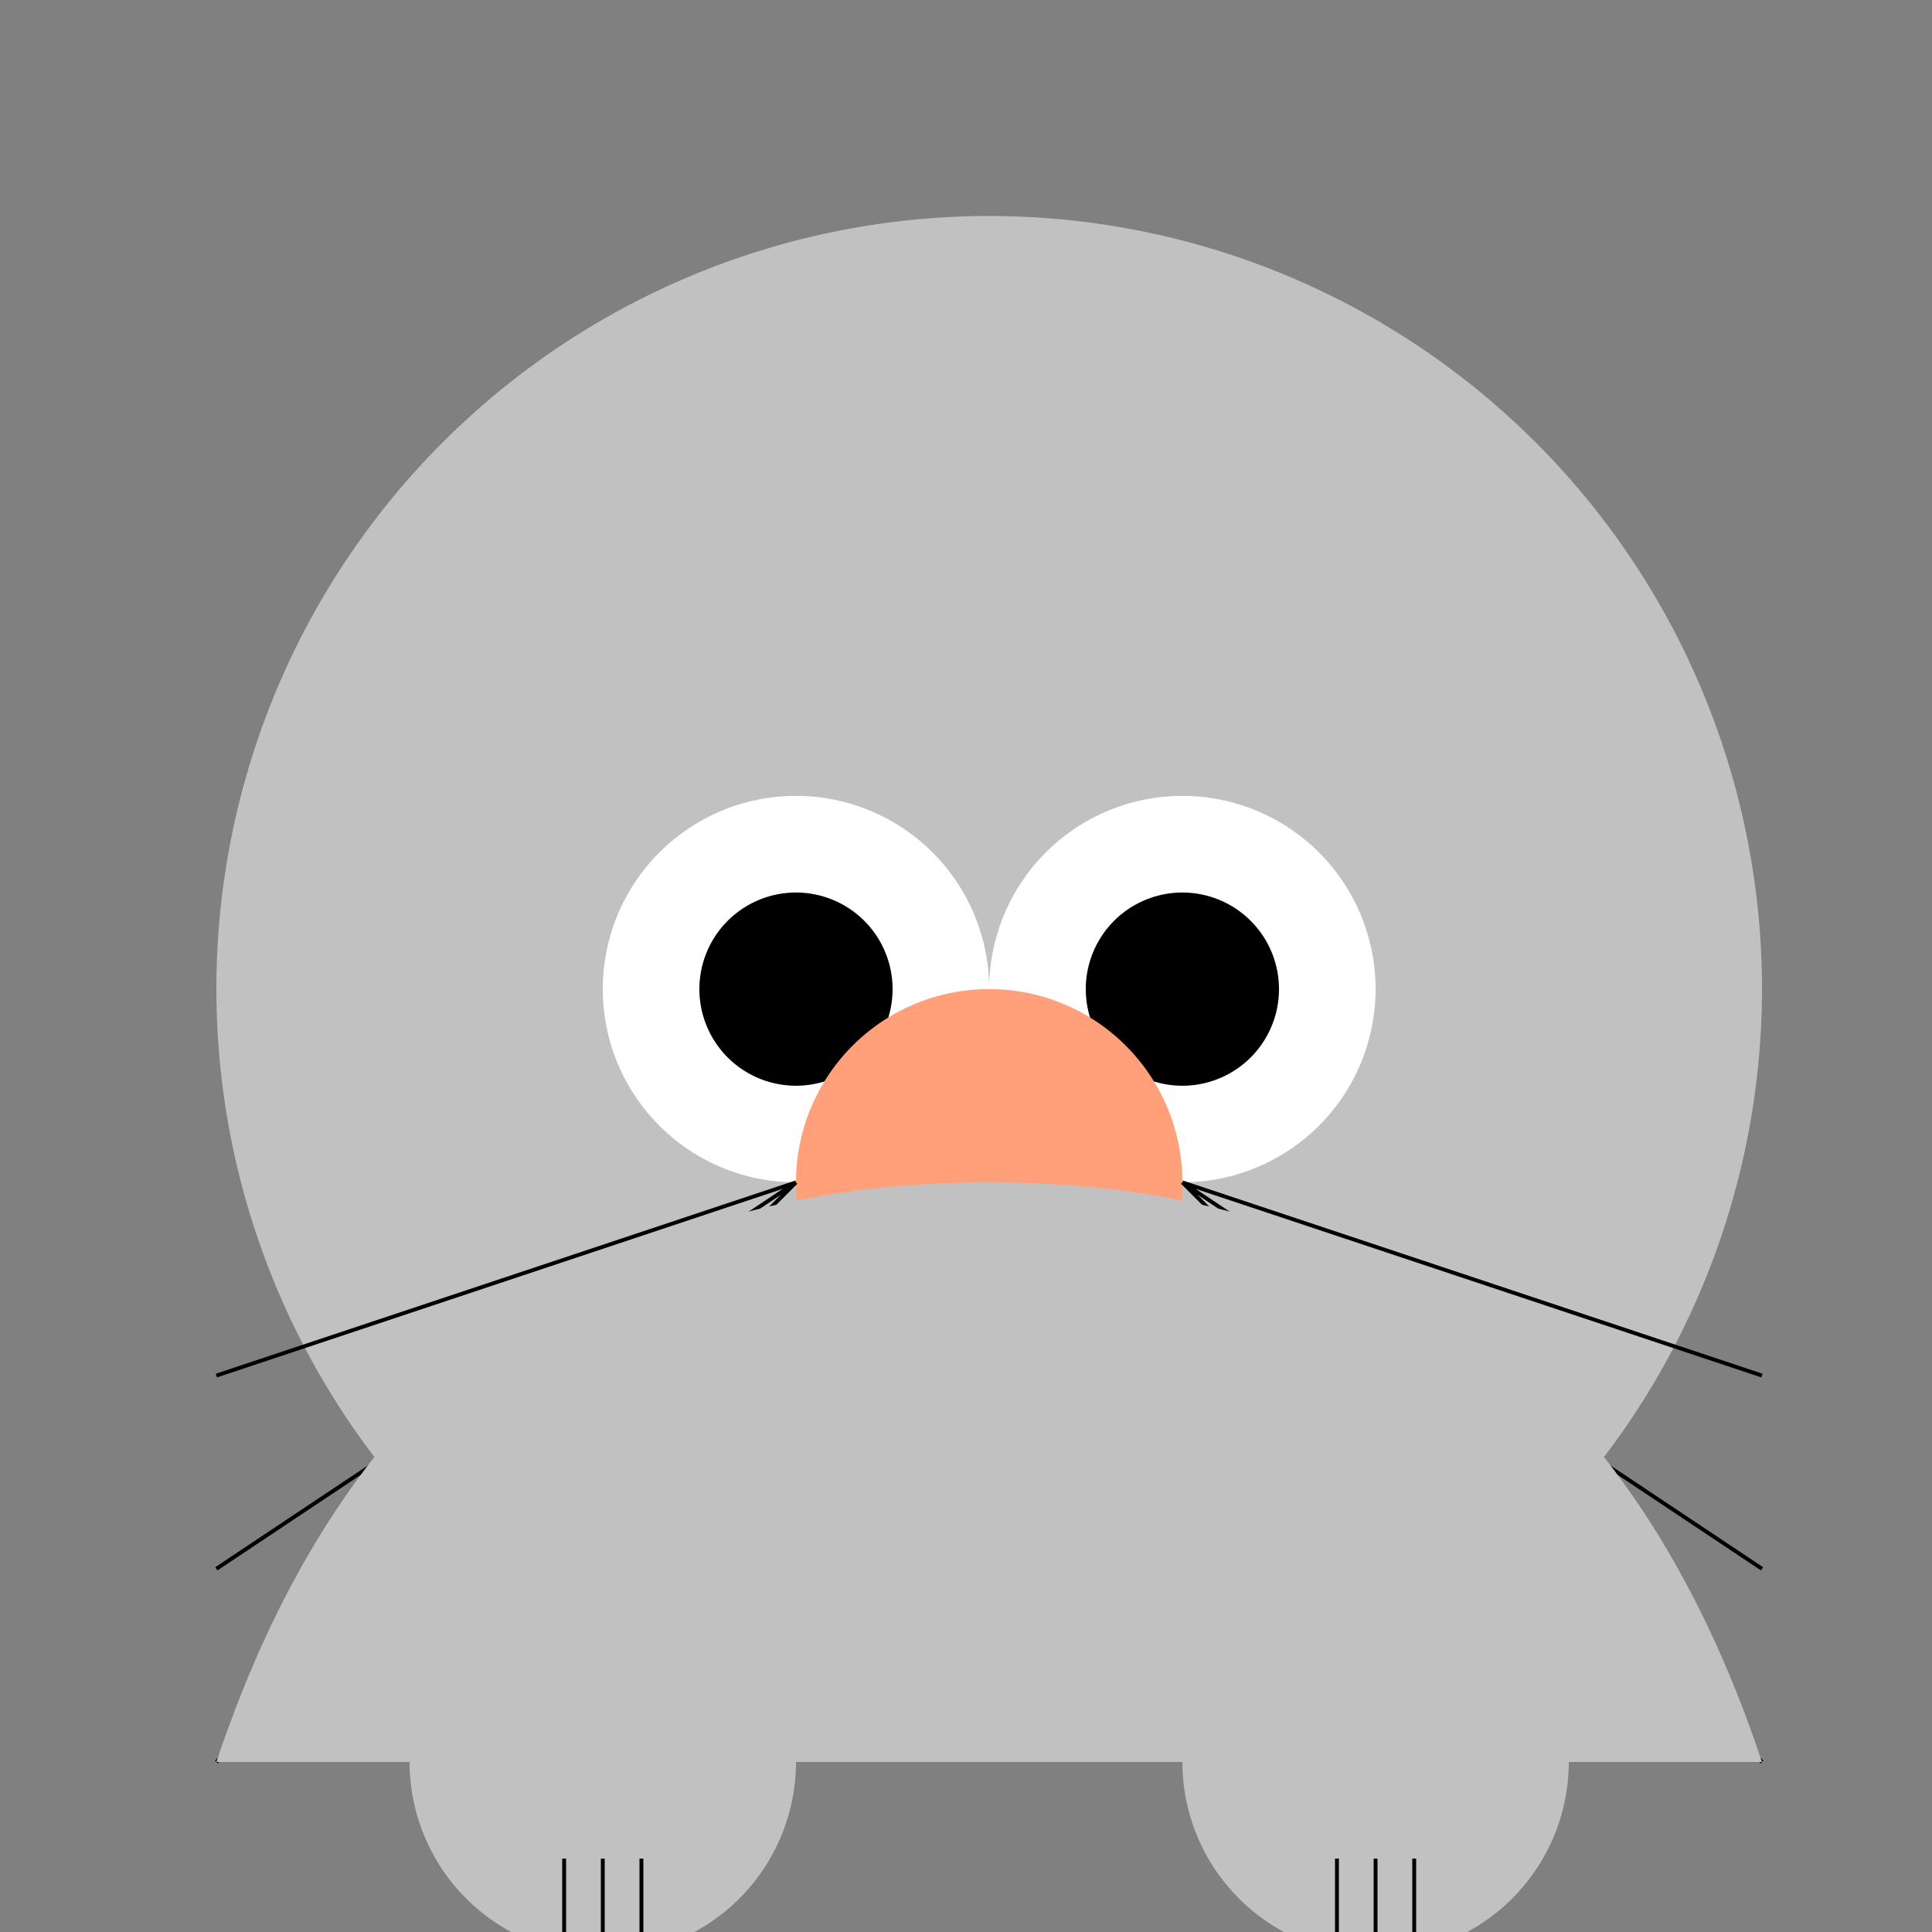 <!--

Generated by DrawGPT.
Free, open source, AI generated images in SVG, PNG, and HTML Canvas format.
https://drawgpt.ai

Created: 2023-09-26T04:45:20.753Z
Link: https://drawgpt.ai/prompt/24578/

-->
<svg xmlns="http://www.w3.org/2000/svg" xmlns:xlink="http://www.w3.org/1999/xlink" width="500" height="500"><rect width="100%" height="100%" fill="#808080" stroke="none"/><defs/><g><path fill="#C1C1C1" stroke="none" paint-order="stroke fill markers" d=" M 456 256 A 200 200 0 1 1 456 255.8"/><path fill="#C1C1C1" stroke="none" paint-order="stroke fill markers" d=" M 156 156 L 156 256 L 200 180"/><path fill="#C1C1C1" stroke="none" paint-order="stroke fill markers" d=" M 356 156 L 356 256 L 312 180"/><path fill="#FFFFFF" stroke="none" paint-order="stroke fill markers" d=" M 256 256 A 50 50 0 1 1 256 255.95"/><path fill="#FFFFFF" stroke="none" paint-order="stroke fill markers" d=" M 356 256 A 50 50 0 1 1 356 255.95"/><path fill="#000000" stroke="none" paint-order="stroke fill markers" d=" M 231 256 A 25 25 0 1 1 231 255.975"/><path fill="#000000" stroke="none" paint-order="stroke fill markers" d=" M 331 256 A 25 25 0 1 1 331 255.975"/><path fill="#FFA07A" stroke="none" paint-order="stroke fill markers" d=" M 306 306 A 50 50 0 1 1 306 305.95"/><path fill="none" stroke="#000000" paint-order="fill stroke markers" d=" M 206 306 L 56 356 M 206 306 L 56 406 M 206 306 L 56 456" stroke-miterlimit="10" stroke-dasharray=""/><path fill="none" stroke="#000000" paint-order="fill stroke markers" d=" M 306 306 L 456 356 M 306 306 L 456 406 M 306 306 L 456 456" stroke-miterlimit="10" stroke-dasharray=""/><path fill="none" stroke="#000000" paint-order="fill stroke markers" d=" M 206 356 Q 256 406 306 356" stroke-miterlimit="10" stroke-dasharray=""/><path fill="#C1C1C1" stroke="none" paint-order="stroke fill markers" d=" M 56 456 L 456 456 Q 406 306 256 306 Q 106 306 56 456"/><path fill="#C1C1C1" stroke="none" paint-order="stroke fill markers" d=" M 206 456 A 50 50 0 1 1 206 455.95"/><path fill="#C1C1C1" stroke="none" paint-order="stroke fill markers" d=" M 406 456 A 50 50 0 1 1 406 455.95"/><path fill="none" stroke="#000000" paint-order="fill stroke markers" d=" M 156 481 L 156 506 M 146 481 L 146 506 M 166 481 L 166 506" stroke-miterlimit="10" stroke-dasharray=""/><path fill="none" stroke="#000000" paint-order="fill stroke markers" d=" M 356 481 L 356 506 M 346 481 L 346 506 M 366 481 L 366 506" stroke-miterlimit="10" stroke-dasharray=""/></g></svg>